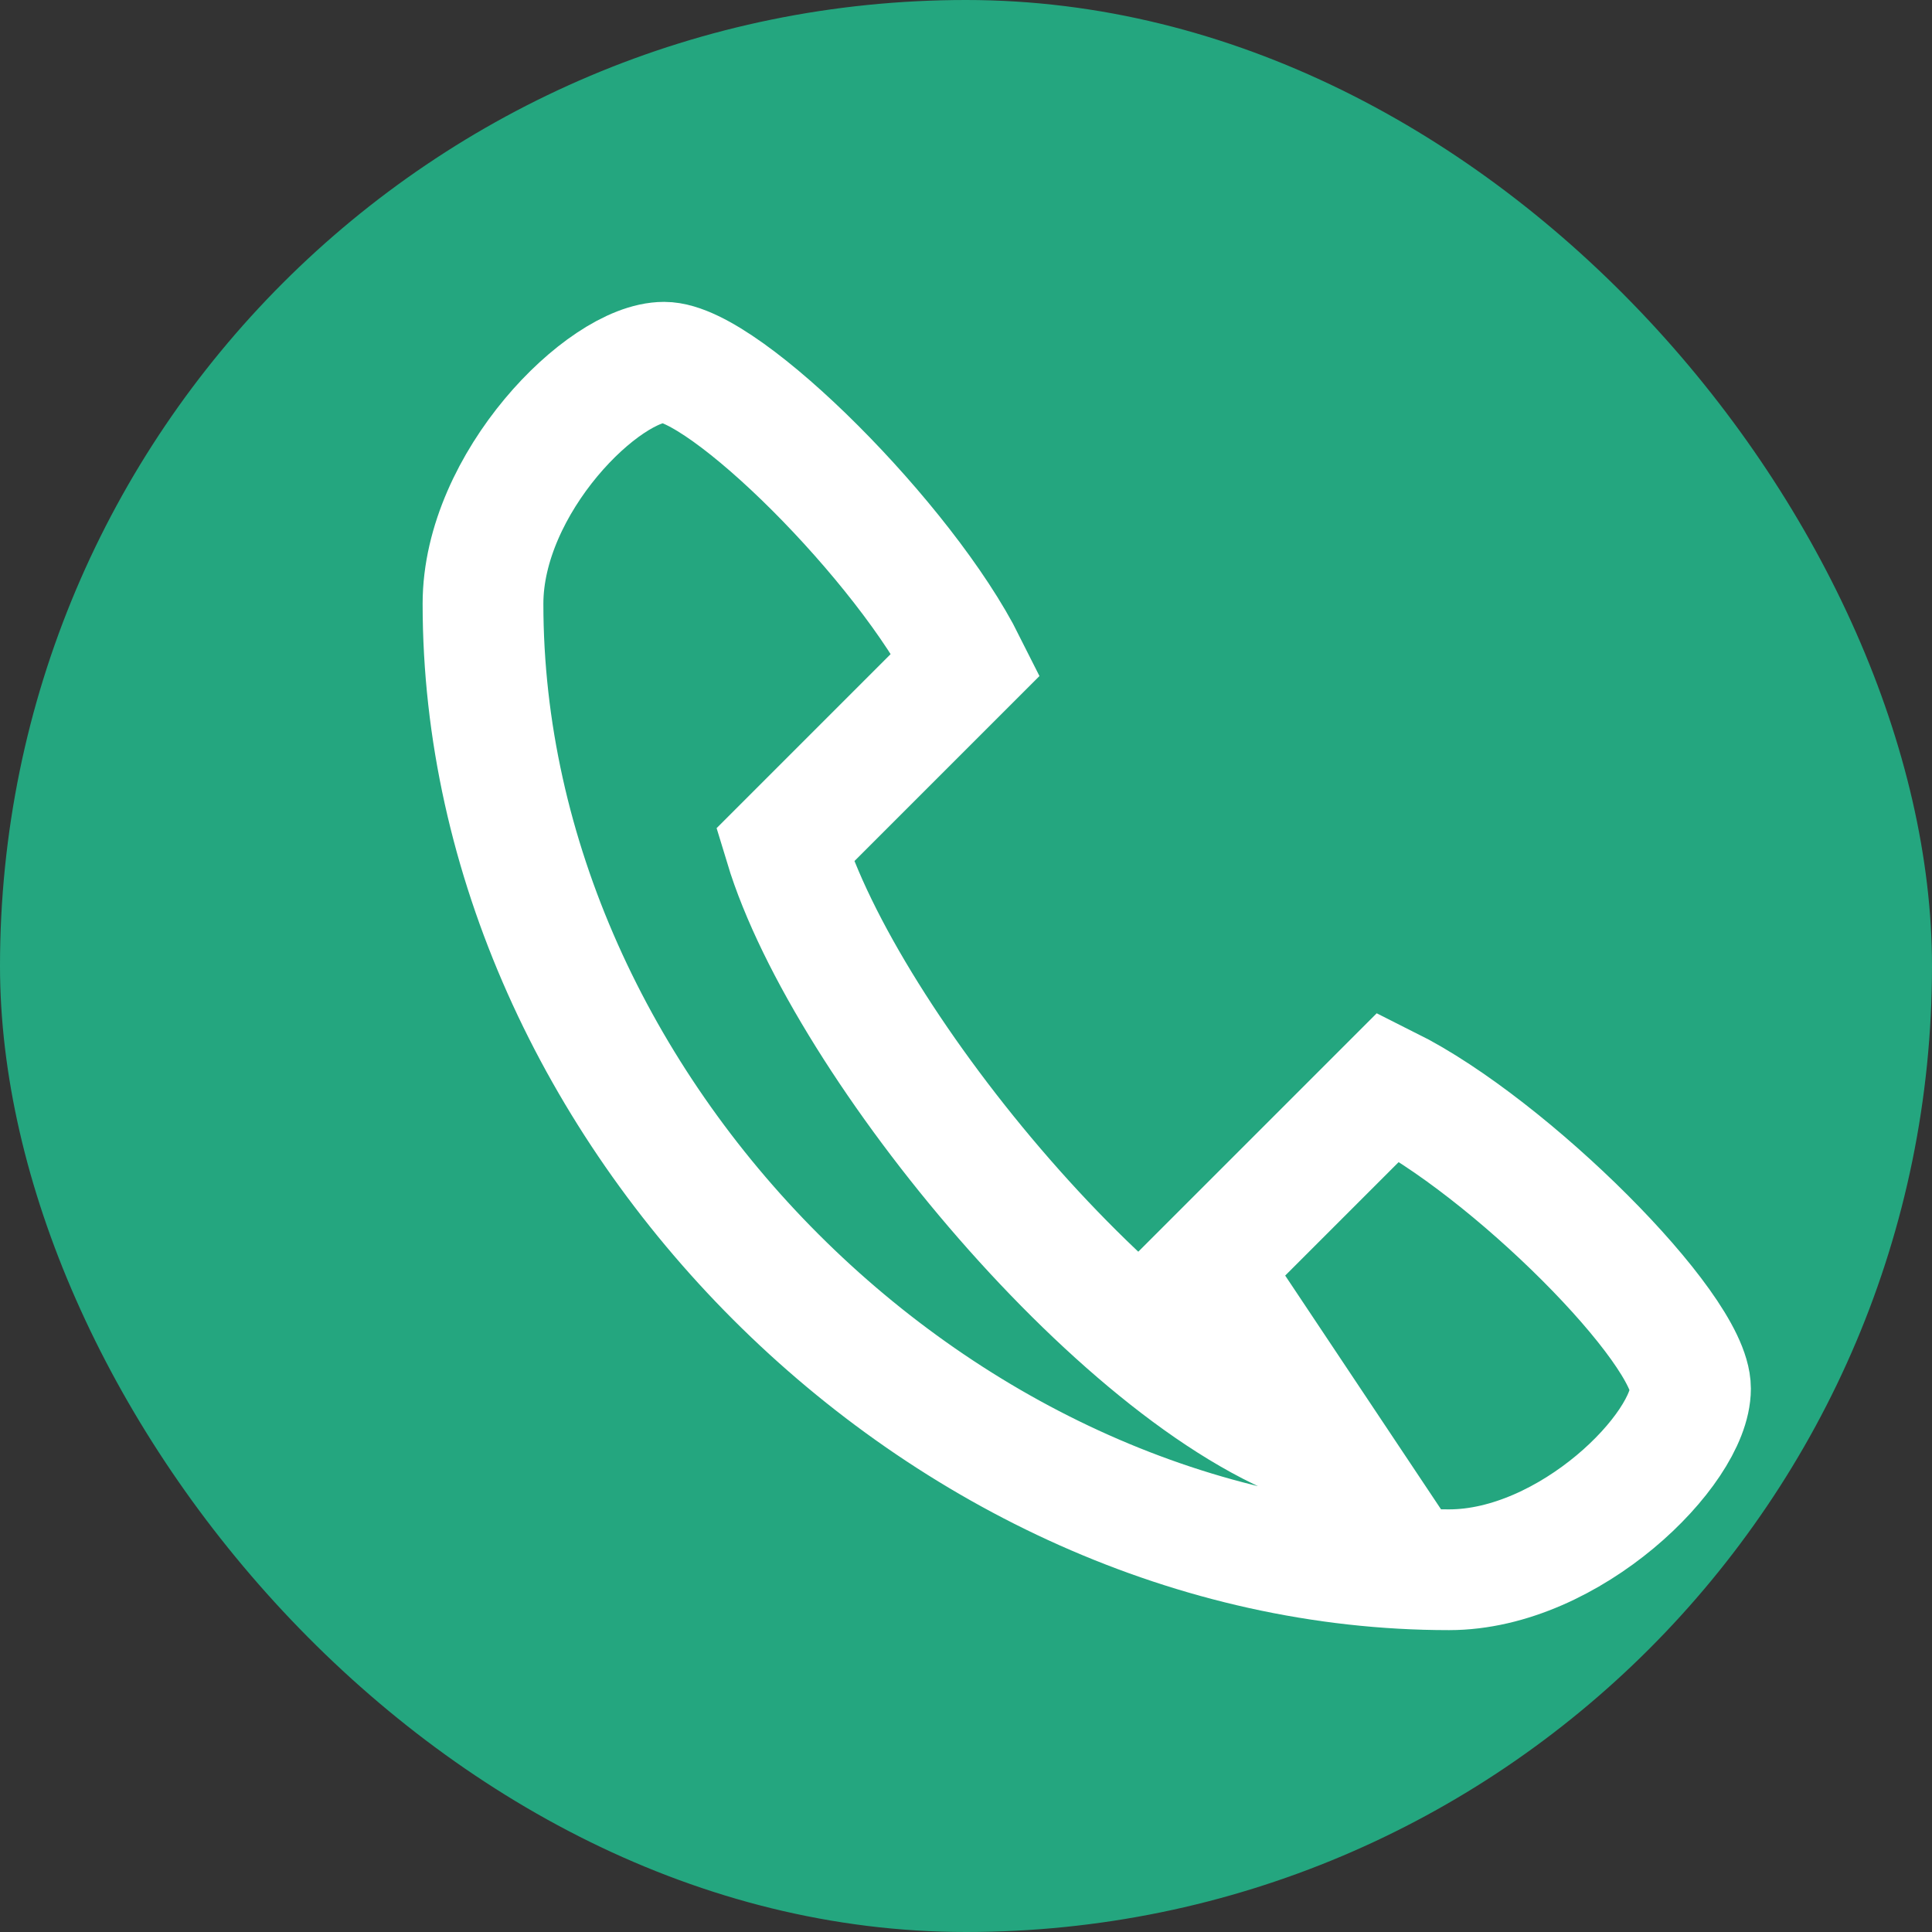 <?xml version="1.0" encoding="UTF-8"?>
<svg xmlns="http://www.w3.org/2000/svg" width="32" height="32" viewBox="0 0 32 32"><rect x="0" y="0" width="32" height="32" fill="#333333" stroke="none"/><rect width="32" height="32" rx="16" fill="#24A67F"/><path d="M22 24c-3.3-1-8-6.7-9-10l3-3c-1-2-4-5-5-5s-3 2-3 4c0 8.4 7.6 16 16 16 2 0 4-2 4-3s-3-4-5-5l-3 3z" fill="none" stroke="#fff" stroke-width="2"/></svg>